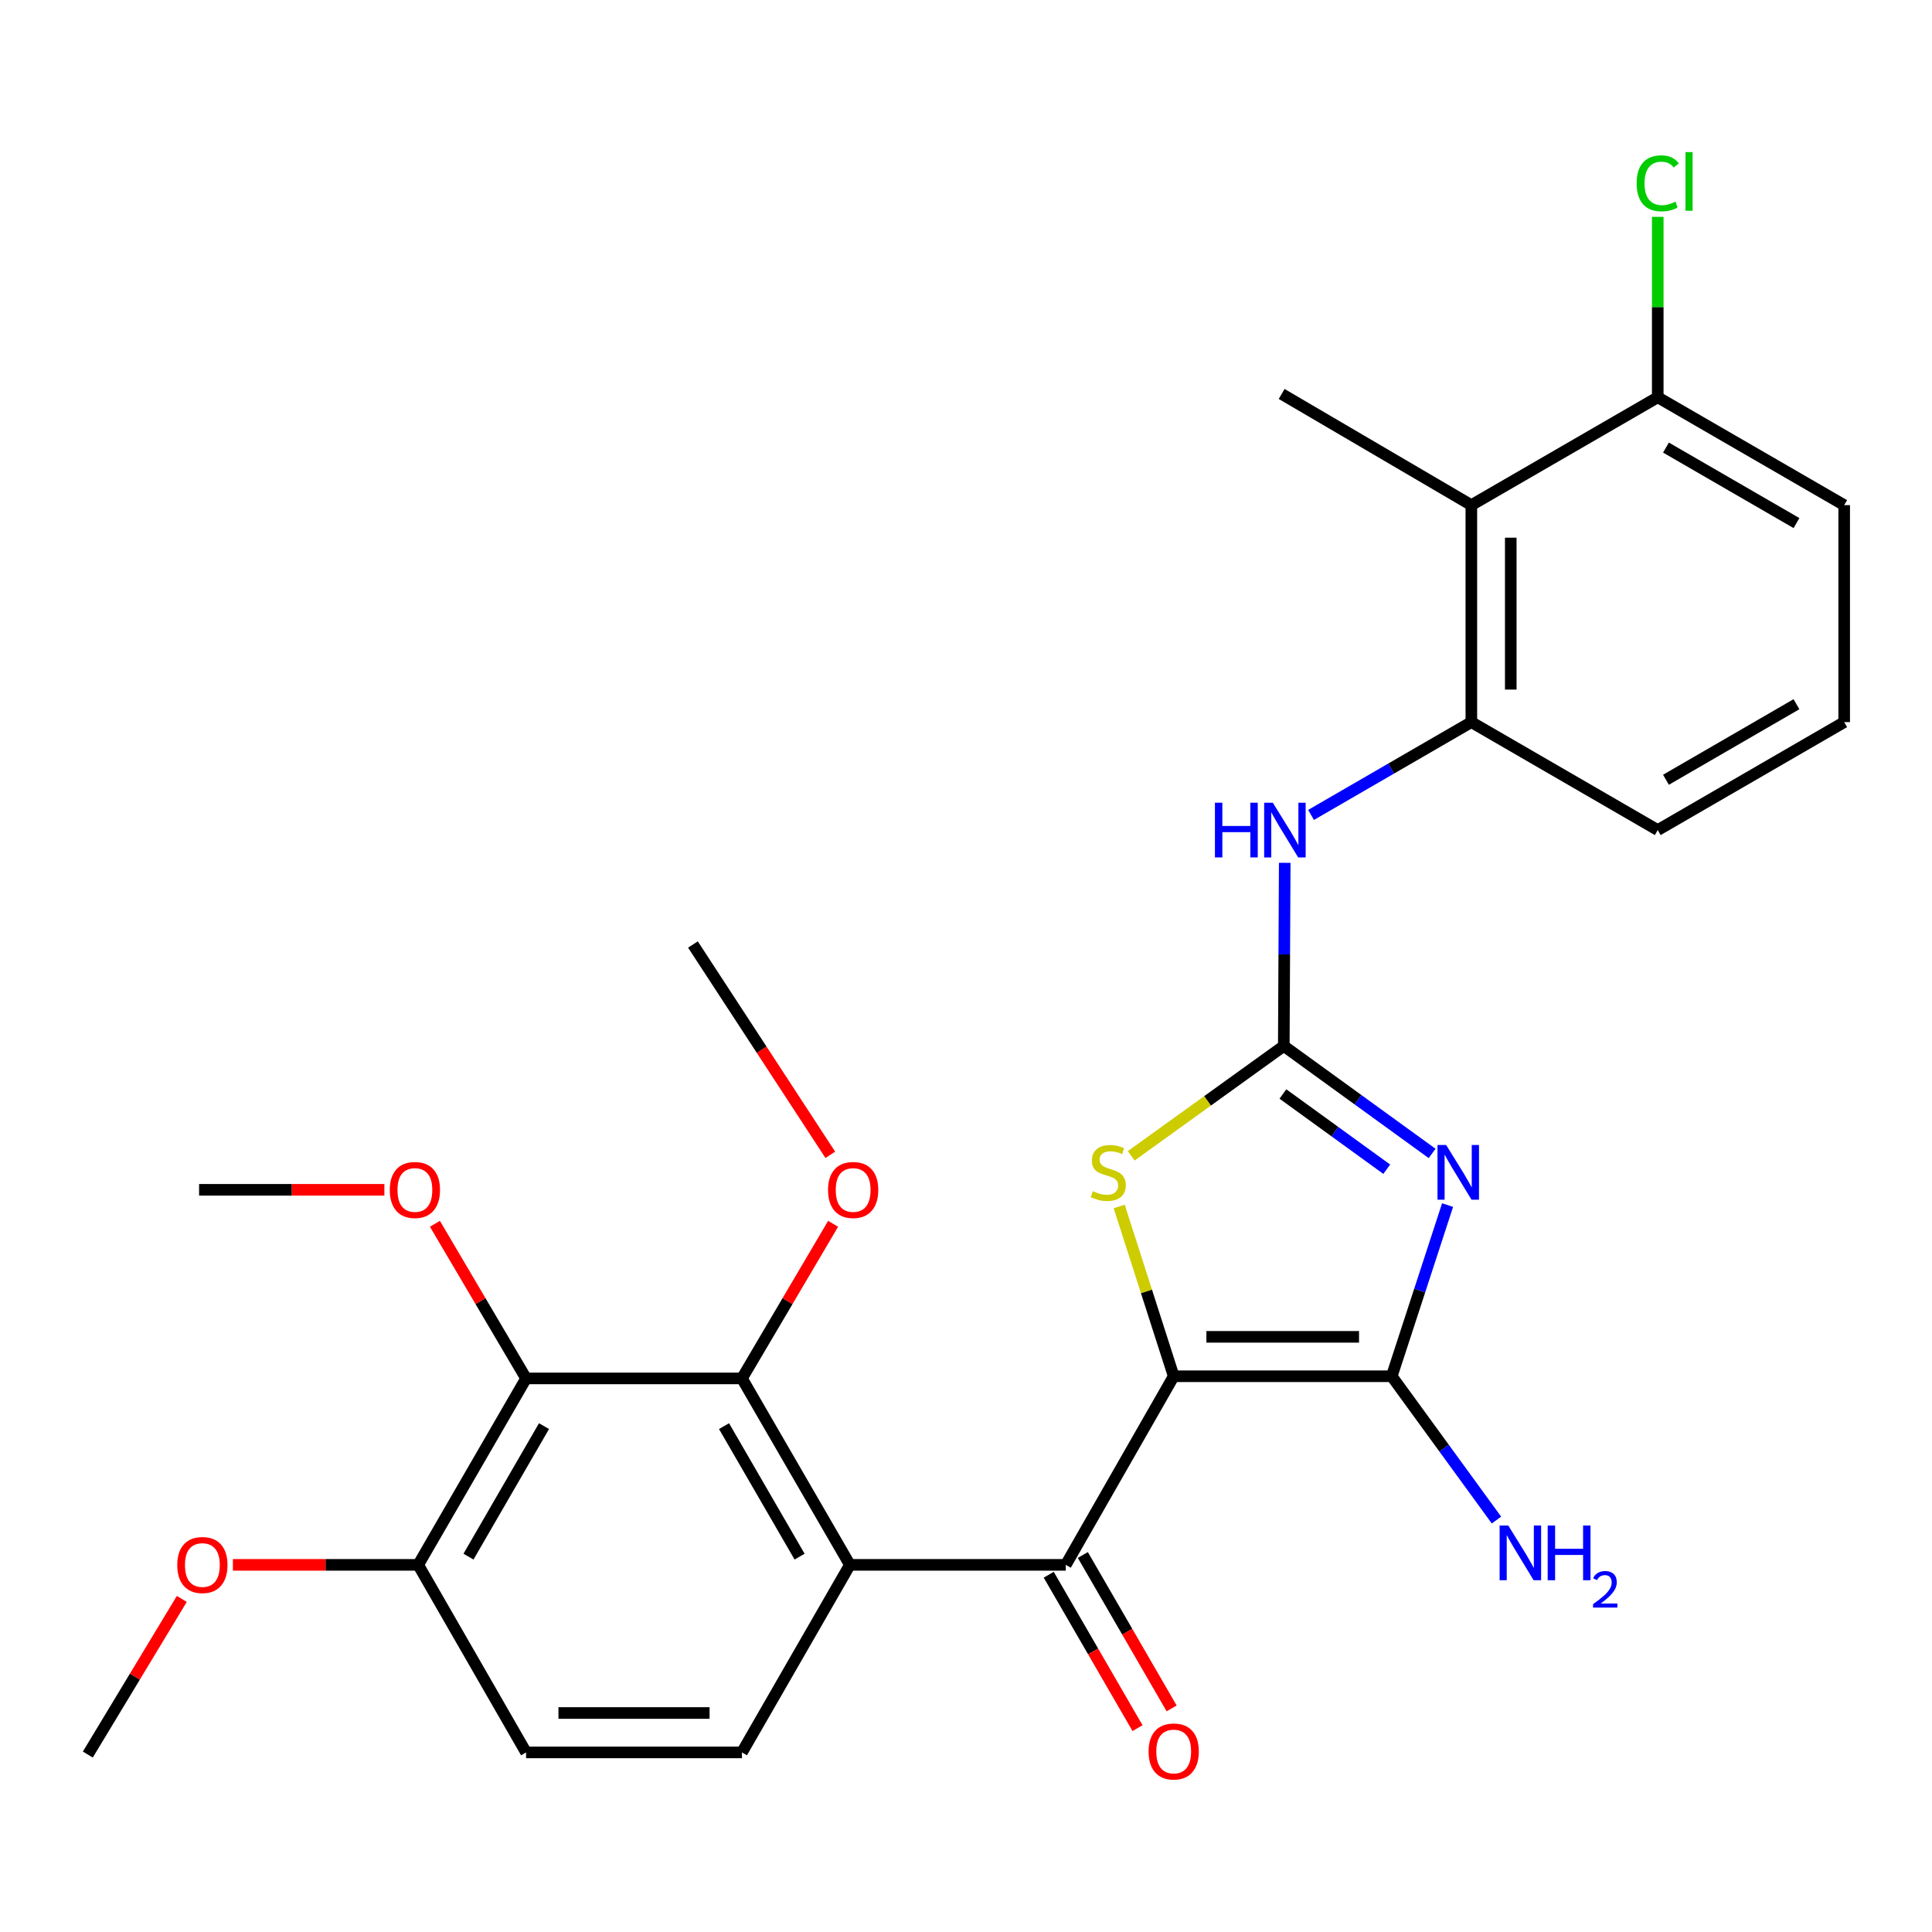 <?xml version='1.0' encoding='iso-8859-1'?>
<svg version='1.1' baseProfile='full'
              xmlns='http://www.w3.org/2000/svg'
                      xmlns:rdkit='http://www.rdkit.org/xml'
                      xmlns:xlink='http://www.w3.org/1999/xlink'
                  xml:space='preserve'
width='1000px' height='1000px' viewBox='0 0 1000 1000'>
<!-- END OF HEADER -->
<rect style='opacity:1.0;fill:#FFFFFF;stroke:none' width='1000' height='1000' x='0' y='0'> </rect>
<path class='bond-1' d='M 607.505,712.345 L 720.36,712.345' style='fill:none;fill-rule:evenodd;stroke:#000000;stroke-width:6px;stroke-linecap:butt;stroke-linejoin:miter;stroke-opacity:1' />
<path class='bond-1' d='M 624.433,691.946 L 703.431,691.946' style='fill:none;fill-rule:evenodd;stroke:#000000;stroke-width:6px;stroke-linecap:butt;stroke-linejoin:miter;stroke-opacity:1' />
<path class='bond-3' d='M 607.505,712.345 L 551.645,809.968' style='fill:none;fill-rule:evenodd;stroke:#000000;stroke-width:6px;stroke-linecap:butt;stroke-linejoin:miter;stroke-opacity:1' />
<path class='bond-4' d='M 607.505,712.345 L 593.401,668.404' style='fill:none;fill-rule:evenodd;stroke:#000000;stroke-width:6px;stroke-linecap:butt;stroke-linejoin:miter;stroke-opacity:1' />
<path class='bond-4' d='M 593.401,668.404 L 579.296,624.463' style='fill:none;fill-rule:evenodd;stroke:#CCCC00;stroke-width:6px;stroke-linecap:butt;stroke-linejoin:miter;stroke-opacity:1' />
<path class='bond-0' d='M 749.264,623.747 L 734.812,668.046' style='fill:none;fill-rule:evenodd;stroke:#0000FF;stroke-width:6px;stroke-linecap:butt;stroke-linejoin:miter;stroke-opacity:1' />
<path class='bond-0' d='M 734.812,668.046 L 720.36,712.345' style='fill:none;fill-rule:evenodd;stroke:#000000;stroke-width:6px;stroke-linecap:butt;stroke-linejoin:miter;stroke-opacity:1' />
<path class='bond-28' d='M 741.262,597.011 L 702.875,569.199' style='fill:none;fill-rule:evenodd;stroke:#0000FF;stroke-width:6px;stroke-linecap:butt;stroke-linejoin:miter;stroke-opacity:1' />
<path class='bond-28' d='M 702.875,569.199 L 664.488,541.386' style='fill:none;fill-rule:evenodd;stroke:#000000;stroke-width:6px;stroke-linecap:butt;stroke-linejoin:miter;stroke-opacity:1' />
<path class='bond-28' d='M 717.777,605.187 L 690.906,585.718' style='fill:none;fill-rule:evenodd;stroke:#0000FF;stroke-width:6px;stroke-linecap:butt;stroke-linejoin:miter;stroke-opacity:1' />
<path class='bond-28' d='M 690.906,585.718 L 664.035,566.25' style='fill:none;fill-rule:evenodd;stroke:#000000;stroke-width:6px;stroke-linecap:butt;stroke-linejoin:miter;stroke-opacity:1' />
<path class='bond-15' d='M 720.36,712.345 L 747.465,749.563' style='fill:none;fill-rule:evenodd;stroke:#000000;stroke-width:6px;stroke-linecap:butt;stroke-linejoin:miter;stroke-opacity:1' />
<path class='bond-15' d='M 747.465,749.563 L 774.57,786.782' style='fill:none;fill-rule:evenodd;stroke:#0000FF;stroke-width:6px;stroke-linecap:butt;stroke-linejoin:miter;stroke-opacity:1' />
<path class='bond-2' d='M 664.488,541.386 L 624.999,569.822' style='fill:none;fill-rule:evenodd;stroke:#000000;stroke-width:6px;stroke-linecap:butt;stroke-linejoin:miter;stroke-opacity:1' />
<path class='bond-2' d='M 624.999,569.822 L 585.51,598.258' style='fill:none;fill-rule:evenodd;stroke:#CCCC00;stroke-width:6px;stroke-linecap:butt;stroke-linejoin:miter;stroke-opacity:1' />
<path class='bond-8' d='M 664.488,541.386 L 664.733,493.991' style='fill:none;fill-rule:evenodd;stroke:#000000;stroke-width:6px;stroke-linecap:butt;stroke-linejoin:miter;stroke-opacity:1' />
<path class='bond-8' d='M 664.733,493.991 L 664.978,446.596' style='fill:none;fill-rule:evenodd;stroke:#0000FF;stroke-width:6px;stroke-linecap:butt;stroke-linejoin:miter;stroke-opacity:1' />
<path class='bond-5' d='M 551.645,809.968 L 439.901,809.968' style='fill:none;fill-rule:evenodd;stroke:#000000;stroke-width:6px;stroke-linecap:butt;stroke-linejoin:miter;stroke-opacity:1' />
<path class='bond-13' d='M 542.817,815.078 L 565.796,854.78' style='fill:none;fill-rule:evenodd;stroke:#000000;stroke-width:6px;stroke-linecap:butt;stroke-linejoin:miter;stroke-opacity:1' />
<path class='bond-13' d='M 565.796,854.78 L 588.776,894.482' style='fill:none;fill-rule:evenodd;stroke:#FF0000;stroke-width:6px;stroke-linecap:butt;stroke-linejoin:miter;stroke-opacity:1' />
<path class='bond-13' d='M 560.472,804.859 L 583.452,844.561' style='fill:none;fill-rule:evenodd;stroke:#000000;stroke-width:6px;stroke-linecap:butt;stroke-linejoin:miter;stroke-opacity:1' />
<path class='bond-13' d='M 583.452,844.561 L 606.431,884.263' style='fill:none;fill-rule:evenodd;stroke:#FF0000;stroke-width:6px;stroke-linecap:butt;stroke-linejoin:miter;stroke-opacity:1' />
<path class='bond-6' d='M 439.901,809.968 L 384.029,713.467' style='fill:none;fill-rule:evenodd;stroke:#000000;stroke-width:6px;stroke-linecap:butt;stroke-linejoin:miter;stroke-opacity:1' />
<path class='bond-6' d='M 413.866,805.714 L 374.756,738.164' style='fill:none;fill-rule:evenodd;stroke:#000000;stroke-width:6px;stroke-linecap:butt;stroke-linejoin:miter;stroke-opacity:1' />
<path class='bond-11' d='M 439.901,809.968 L 384.029,907.047' style='fill:none;fill-rule:evenodd;stroke:#000000;stroke-width:6px;stroke-linecap:butt;stroke-linejoin:miter;stroke-opacity:1' />
<path class='bond-7' d='M 384.029,713.467 L 272.297,713.467' style='fill:none;fill-rule:evenodd;stroke:#000000;stroke-width:6px;stroke-linecap:butt;stroke-linejoin:miter;stroke-opacity:1' />
<path class='bond-17' d='M 384.029,713.467 L 407.623,673.453' style='fill:none;fill-rule:evenodd;stroke:#000000;stroke-width:6px;stroke-linecap:butt;stroke-linejoin:miter;stroke-opacity:1' />
<path class='bond-17' d='M 407.623,673.453 L 431.216,633.438' style='fill:none;fill-rule:evenodd;stroke:#FF0000;stroke-width:6px;stroke-linecap:butt;stroke-linejoin:miter;stroke-opacity:1' />
<path class='bond-18' d='M 272.297,713.467 L 248.708,673.452' style='fill:none;fill-rule:evenodd;stroke:#000000;stroke-width:6px;stroke-linecap:butt;stroke-linejoin:miter;stroke-opacity:1' />
<path class='bond-18' d='M 248.708,673.452 L 225.119,633.438' style='fill:none;fill-rule:evenodd;stroke:#FF0000;stroke-width:6px;stroke-linecap:butt;stroke-linejoin:miter;stroke-opacity:1' />
<path class='bond-29' d='M 272.297,713.467 L 216.459,809.968' style='fill:none;fill-rule:evenodd;stroke:#000000;stroke-width:6px;stroke-linecap:butt;stroke-linejoin:miter;stroke-opacity:1' />
<path class='bond-29' d='M 281.578,738.159 L 242.491,805.71' style='fill:none;fill-rule:evenodd;stroke:#000000;stroke-width:6px;stroke-linecap:butt;stroke-linejoin:miter;stroke-opacity:1' />
<path class='bond-9' d='M 678.593,421.811 L 720.08,397.791' style='fill:none;fill-rule:evenodd;stroke:#0000FF;stroke-width:6px;stroke-linecap:butt;stroke-linejoin:miter;stroke-opacity:1' />
<path class='bond-9' d='M 720.08,397.791 L 761.566,373.771' style='fill:none;fill-rule:evenodd;stroke:#000000;stroke-width:6px;stroke-linecap:butt;stroke-linejoin:miter;stroke-opacity:1' />
<path class='bond-10' d='M 761.566,373.771 L 761.566,261.46' style='fill:none;fill-rule:evenodd;stroke:#000000;stroke-width:6px;stroke-linecap:butt;stroke-linejoin:miter;stroke-opacity:1' />
<path class='bond-10' d='M 781.966,356.924 L 781.966,278.307' style='fill:none;fill-rule:evenodd;stroke:#000000;stroke-width:6px;stroke-linecap:butt;stroke-linejoin:miter;stroke-opacity:1' />
<path class='bond-21' d='M 761.566,373.771 L 858.045,429.643' style='fill:none;fill-rule:evenodd;stroke:#000000;stroke-width:6px;stroke-linecap:butt;stroke-linejoin:miter;stroke-opacity:1' />
<path class='bond-14' d='M 761.566,261.46 L 858.045,205.634' style='fill:none;fill-rule:evenodd;stroke:#000000;stroke-width:6px;stroke-linecap:butt;stroke-linejoin:miter;stroke-opacity:1' />
<path class='bond-22' d='M 761.566,261.46 L 663.377,203.911' style='fill:none;fill-rule:evenodd;stroke:#000000;stroke-width:6px;stroke-linecap:butt;stroke-linejoin:miter;stroke-opacity:1' />
<path class='bond-16' d='M 384.029,907.047 L 272.297,907.047' style='fill:none;fill-rule:evenodd;stroke:#000000;stroke-width:6px;stroke-linecap:butt;stroke-linejoin:miter;stroke-opacity:1' />
<path class='bond-16' d='M 367.269,886.647 L 289.056,886.647' style='fill:none;fill-rule:evenodd;stroke:#000000;stroke-width:6px;stroke-linecap:butt;stroke-linejoin:miter;stroke-opacity:1' />
<path class='bond-12' d='M 216.459,809.968 L 272.297,907.047' style='fill:none;fill-rule:evenodd;stroke:#000000;stroke-width:6px;stroke-linecap:butt;stroke-linejoin:miter;stroke-opacity:1' />
<path class='bond-20' d='M 216.459,809.968 L 168.5,809.968' style='fill:none;fill-rule:evenodd;stroke:#000000;stroke-width:6px;stroke-linecap:butt;stroke-linejoin:miter;stroke-opacity:1' />
<path class='bond-20' d='M 168.5,809.968 L 120.542,809.968' style='fill:none;fill-rule:evenodd;stroke:#FF0000;stroke-width:6px;stroke-linecap:butt;stroke-linejoin:miter;stroke-opacity:1' />
<path class='bond-19' d='M 858.045,205.634 L 858.045,158.934' style='fill:none;fill-rule:evenodd;stroke:#000000;stroke-width:6px;stroke-linecap:butt;stroke-linejoin:miter;stroke-opacity:1' />
<path class='bond-19' d='M 858.045,158.934 L 858.045,112.235' style='fill:none;fill-rule:evenodd;stroke:#00CC00;stroke-width:6px;stroke-linecap:butt;stroke-linejoin:miter;stroke-opacity:1' />
<path class='bond-30' d='M 858.045,205.634 L 954.545,261.46' style='fill:none;fill-rule:evenodd;stroke:#000000;stroke-width:6px;stroke-linecap:butt;stroke-linejoin:miter;stroke-opacity:1' />
<path class='bond-30' d='M 862.305,231.666 L 929.855,270.744' style='fill:none;fill-rule:evenodd;stroke:#000000;stroke-width:6px;stroke-linecap:butt;stroke-linejoin:miter;stroke-opacity:1' />
<path class='bond-26' d='M 429.761,597.733 L 394.213,543.307' style='fill:none;fill-rule:evenodd;stroke:#FF0000;stroke-width:6px;stroke-linecap:butt;stroke-linejoin:miter;stroke-opacity:1' />
<path class='bond-26' d='M 394.213,543.307 L 358.666,488.881' style='fill:none;fill-rule:evenodd;stroke:#000000;stroke-width:6px;stroke-linecap:butt;stroke-linejoin:miter;stroke-opacity:1' />
<path class='bond-25' d='M 198.955,615.845 L 151.002,615.845' style='fill:none;fill-rule:evenodd;stroke:#FF0000;stroke-width:6px;stroke-linecap:butt;stroke-linejoin:miter;stroke-opacity:1' />
<path class='bond-25' d='M 151.002,615.845 L 103.049,615.845' style='fill:none;fill-rule:evenodd;stroke:#000000;stroke-width:6px;stroke-linecap:butt;stroke-linejoin:miter;stroke-opacity:1' />
<path class='bond-27' d='M 94.104,827.596 L 69.779,867.877' style='fill:none;fill-rule:evenodd;stroke:#FF0000;stroke-width:6px;stroke-linecap:butt;stroke-linejoin:miter;stroke-opacity:1' />
<path class='bond-27' d='M 69.779,867.877 L 45.455,908.158' style='fill:none;fill-rule:evenodd;stroke:#000000;stroke-width:6px;stroke-linecap:butt;stroke-linejoin:miter;stroke-opacity:1' />
<path class='bond-23' d='M 858.045,429.643 L 954.545,373.771' style='fill:none;fill-rule:evenodd;stroke:#000000;stroke-width:6px;stroke-linecap:butt;stroke-linejoin:miter;stroke-opacity:1' />
<path class='bond-23' d='M 862.298,403.608 L 929.849,364.498' style='fill:none;fill-rule:evenodd;stroke:#000000;stroke-width:6px;stroke-linecap:butt;stroke-linejoin:miter;stroke-opacity:1' />
<path class='bond-24' d='M 954.545,373.771 L 954.545,261.46' style='fill:none;fill-rule:evenodd;stroke:#000000;stroke-width:6px;stroke-linecap:butt;stroke-linejoin:miter;stroke-opacity:1' />
<path  class='atom-1' d='M 748.529 592.652
L 757.809 607.652
Q 758.729 609.132, 760.209 611.812
Q 761.689 614.492, 761.769 614.652
L 761.769 592.652
L 765.529 592.652
L 765.529 620.972
L 761.649 620.972
L 751.689 604.572
Q 750.529 602.652, 749.289 600.452
Q 748.089 598.252, 747.729 597.572
L 747.729 620.972
L 744.049 620.972
L 744.049 592.652
L 748.529 592.652
' fill='#0000FF'/>
<path  class='atom-5' d='M 565.631 616.532
Q 565.951 616.652, 567.271 617.212
Q 568.591 617.772, 570.031 618.132
Q 571.511 618.452, 572.951 618.452
Q 575.631 618.452, 577.191 617.172
Q 578.751 615.852, 578.751 613.572
Q 578.751 612.012, 577.951 611.052
Q 577.191 610.092, 575.991 609.572
Q 574.791 609.052, 572.791 608.452
Q 570.271 607.692, 568.751 606.972
Q 567.271 606.252, 566.191 604.732
Q 565.151 603.212, 565.151 600.652
Q 565.151 597.092, 567.551 594.892
Q 569.991 592.692, 574.791 592.692
Q 578.071 592.692, 581.791 594.252
L 580.871 597.332
Q 577.471 595.932, 574.911 595.932
Q 572.151 595.932, 570.631 597.092
Q 569.111 598.212, 569.151 600.172
Q 569.151 601.692, 569.911 602.612
Q 570.711 603.532, 571.831 604.052
Q 572.991 604.572, 574.911 605.172
Q 577.471 605.972, 578.991 606.772
Q 580.511 607.572, 581.591 609.212
Q 582.711 610.812, 582.711 613.572
Q 582.711 617.492, 580.071 619.612
Q 577.471 621.692, 573.111 621.692
Q 570.591 621.692, 568.671 621.132
Q 566.791 620.612, 564.551 619.692
L 565.631 616.532
' fill='#CCCC00'/>
<path  class='atom-9' d='M 628.846 415.483
L 632.686 415.483
L 632.686 427.523
L 647.166 427.523
L 647.166 415.483
L 651.006 415.483
L 651.006 443.803
L 647.166 443.803
L 647.166 430.723
L 632.686 430.723
L 632.686 443.803
L 628.846 443.803
L 628.846 415.483
' fill='#0000FF'/>
<path  class='atom-9' d='M 658.806 415.483
L 668.086 430.483
Q 669.006 431.963, 670.486 434.643
Q 671.966 437.323, 672.046 437.483
L 672.046 415.483
L 675.806 415.483
L 675.806 443.803
L 671.926 443.803
L 661.966 427.403
Q 660.806 425.483, 659.566 423.283
Q 658.366 421.083, 658.006 420.403
L 658.006 443.803
L 654.326 443.803
L 654.326 415.483
L 658.806 415.483
' fill='#0000FF'/>
<path  class='atom-14' d='M 594.505 906.56
Q 594.505 899.76, 597.865 895.96
Q 601.225 892.16, 607.505 892.16
Q 613.785 892.16, 617.145 895.96
Q 620.505 899.76, 620.505 906.56
Q 620.505 913.44, 617.105 917.36
Q 613.705 921.24, 607.505 921.24
Q 601.265 921.24, 597.865 917.36
Q 594.505 913.48, 594.505 906.56
M 607.505 918.04
Q 611.825 918.04, 614.145 915.16
Q 616.505 912.24, 616.505 906.56
Q 616.505 901, 614.145 898.2
Q 611.825 895.36, 607.505 895.36
Q 603.185 895.36, 600.825 898.16
Q 598.505 900.96, 598.505 906.56
Q 598.505 912.28, 600.825 915.16
Q 603.185 918.04, 607.505 918.04
' fill='#FF0000'/>
<path  class='atom-16' d='M 780.681 789.609
L 789.961 804.609
Q 790.881 806.089, 792.361 808.769
Q 793.841 811.449, 793.921 811.609
L 793.921 789.609
L 797.681 789.609
L 797.681 817.929
L 793.801 817.929
L 783.841 801.529
Q 782.681 799.609, 781.441 797.409
Q 780.241 795.209, 779.881 794.529
L 779.881 817.929
L 776.201 817.929
L 776.201 789.609
L 780.681 789.609
' fill='#0000FF'/>
<path  class='atom-16' d='M 801.081 789.609
L 804.921 789.609
L 804.921 801.649
L 819.401 801.649
L 819.401 789.609
L 823.241 789.609
L 823.241 817.929
L 819.401 817.929
L 819.401 804.849
L 804.921 804.849
L 804.921 817.929
L 801.081 817.929
L 801.081 789.609
' fill='#0000FF'/>
<path  class='atom-16' d='M 824.614 816.935
Q 825.3 815.167, 826.937 814.19
Q 828.574 813.187, 830.844 813.187
Q 833.669 813.187, 835.253 814.718
Q 836.837 816.249, 836.837 818.968
Q 836.837 821.74, 834.778 824.327
Q 832.745 826.915, 828.521 829.977
L 837.154 829.977
L 837.154 832.089
L 824.561 832.089
L 824.561 830.32
Q 828.046 827.839, 830.105 825.991
Q 832.191 824.143, 833.194 822.479
Q 834.197 820.816, 834.197 819.1
Q 834.197 817.305, 833.3 816.302
Q 832.402 815.299, 830.844 815.299
Q 829.34 815.299, 828.336 815.906
Q 827.333 816.513, 826.62 817.859
L 824.614 816.935
' fill='#0000FF'/>
<path  class='atom-18' d='M 428.59 615.925
Q 428.59 609.125, 431.95 605.325
Q 435.31 601.525, 441.59 601.525
Q 447.87 601.525, 451.23 605.325
Q 454.59 609.125, 454.59 615.925
Q 454.59 622.805, 451.19 626.725
Q 447.79 630.605, 441.59 630.605
Q 435.35 630.605, 431.95 626.725
Q 428.59 622.845, 428.59 615.925
M 441.59 627.405
Q 445.91 627.405, 448.23 624.525
Q 450.59 621.605, 450.59 615.925
Q 450.59 610.365, 448.23 607.565
Q 445.91 604.725, 441.59 604.725
Q 437.27 604.725, 434.91 607.525
Q 432.59 610.325, 432.59 615.925
Q 432.59 621.645, 434.91 624.525
Q 437.27 627.405, 441.59 627.405
' fill='#FF0000'/>
<path  class='atom-19' d='M 201.747 615.925
Q 201.747 609.125, 205.107 605.325
Q 208.467 601.525, 214.747 601.525
Q 221.027 601.525, 224.387 605.325
Q 227.747 609.125, 227.747 615.925
Q 227.747 622.805, 224.347 626.725
Q 220.947 630.605, 214.747 630.605
Q 208.507 630.605, 205.107 626.725
Q 201.747 622.845, 201.747 615.925
M 214.747 627.405
Q 219.067 627.405, 221.387 624.525
Q 223.747 621.605, 223.747 615.925
Q 223.747 610.365, 221.387 607.565
Q 219.067 604.725, 214.747 604.725
Q 210.427 604.725, 208.067 607.525
Q 205.747 610.325, 205.747 615.925
Q 205.747 621.645, 208.067 624.525
Q 210.427 627.405, 214.747 627.405
' fill='#FF0000'/>
<path  class='atom-20' d='M 847.125 94.882
Q 847.125 87.841, 850.405 84.162
Q 853.725 80.442, 860.005 80.442
Q 865.845 80.442, 868.965 84.561
L 866.325 86.722
Q 864.045 83.722, 860.005 83.722
Q 855.725 83.722, 853.445 86.602
Q 851.205 89.442, 851.205 94.882
Q 851.205 100.482, 853.525 103.362
Q 855.885 106.242, 860.445 106.242
Q 863.565 106.242, 867.205 104.362
L 868.325 107.362
Q 866.845 108.322, 864.605 108.882
Q 862.365 109.442, 859.885 109.442
Q 853.725 109.442, 850.405 105.682
Q 847.125 101.922, 847.125 94.882
' fill='#00CC00'/>
<path  class='atom-20' d='M 872.405 78.722
L 876.085 78.722
L 876.085 109.082
L 872.405 109.082
L 872.405 78.722
' fill='#00CC00'/>
<path  class='atom-21' d='M 91.749 810.048
Q 91.749 803.248, 95.109 799.448
Q 98.469 795.648, 104.749 795.648
Q 111.029 795.648, 114.389 799.448
Q 117.749 803.248, 117.749 810.048
Q 117.749 816.928, 114.349 820.848
Q 110.949 824.728, 104.749 824.728
Q 98.509 824.728, 95.109 820.848
Q 91.749 816.968, 91.749 810.048
M 104.749 821.528
Q 109.069 821.528, 111.389 818.648
Q 113.749 815.728, 113.749 810.048
Q 113.749 804.488, 111.389 801.688
Q 109.069 798.848, 104.749 798.848
Q 100.429 798.848, 98.069 801.648
Q 95.749 804.448, 95.749 810.048
Q 95.749 815.768, 98.069 818.648
Q 100.429 821.528, 104.749 821.528
' fill='#FF0000'/>
</svg>
